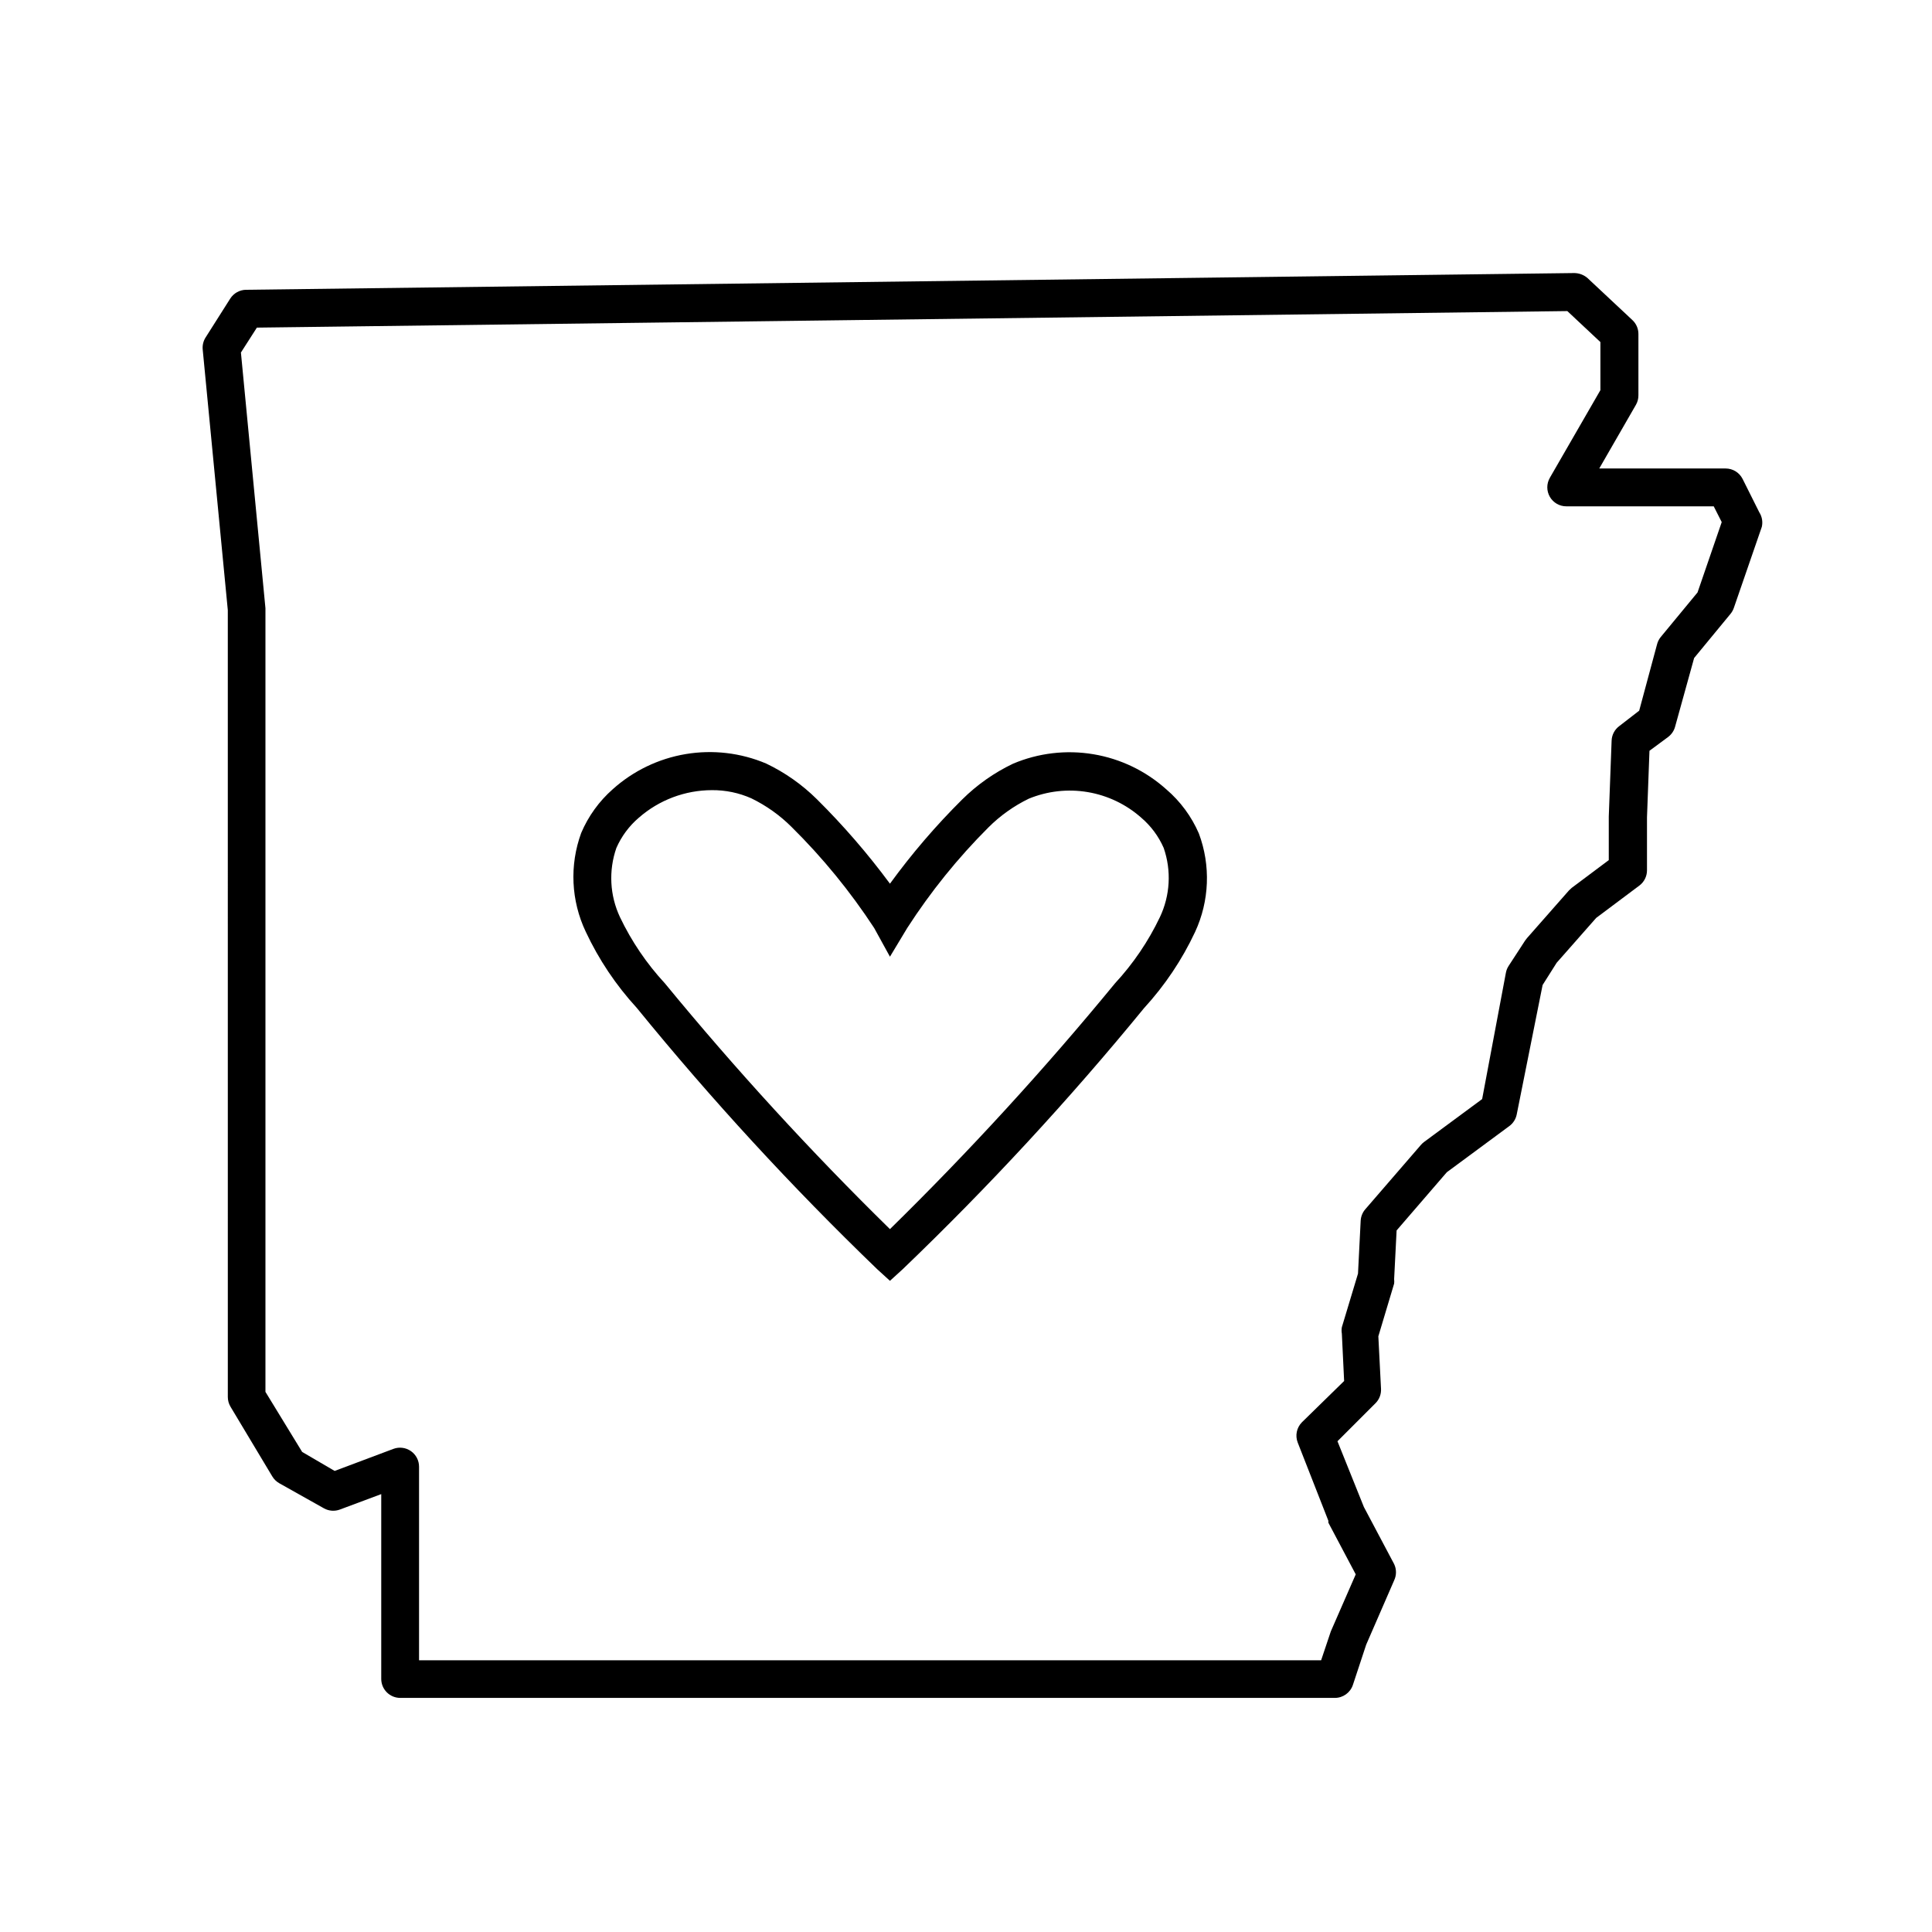 <?xml version="1.0" encoding="UTF-8"?>
<!-- Uploaded to: SVG Repo, www.svgrepo.com, Generator: SVG Repo Mixer Tools -->
<svg fill="#000000" width="800px" height="800px" version="1.1" viewBox="144 144 512 512" xmlns="http://www.w3.org/2000/svg">
 <g>
  <path d="m453.1 353.2c-5.43-4.883-12.137-8.117-19.34-9.32-7.203-1.207-14.598-0.332-21.32 2.519-4.981 2.379-9.527 5.582-13.449 9.469-6.969 6.918-13.371 14.383-19.145 22.32-5.867-7.941-12.336-15.418-19.348-22.371-3.922-3.887-8.469-7.09-13.453-9.469-6.723-2.844-14.117-3.715-21.316-2.512-7.199 1.207-13.906 4.434-19.34 9.312-3.621 3.188-6.477 7.148-8.363 11.586-3.133 8.543-2.695 17.984 1.211 26.199 3.449 7.363 8 14.16 13.5 20.152 19.82 24.332 41.086 47.449 63.684 69.223l3.426 3.125 3.426-3.125c22.68-21.75 44.031-44.852 63.934-69.172 5.496-5.992 10.051-12.789 13.5-20.152 3.812-8.215 4.176-17.613 1.008-26.098-1.945-4.5-4.891-8.496-8.613-11.688zm-1.715 33.855c-3.059 6.41-7.066 12.32-11.891 17.531-18.699 22.77-38.609 44.516-59.648 65.145-21.043-20.629-40.953-42.375-59.652-65.145-4.824-5.211-8.832-11.121-11.891-17.531-2.707-5.754-3.051-12.336-0.957-18.34 1.352-3.086 3.383-5.824 5.945-8.008 5.367-4.703 12.262-7.301 19.398-7.309 3.59-0.027 7.144 0.711 10.426 2.168 3.961 1.926 7.57 4.496 10.684 7.609 8.211 8.117 15.539 17.086 21.863 26.75l4.184 7.609 4.582-7.609c6.203-9.625 13.414-18.559 21.516-26.652 3.113-3.109 6.723-5.68 10.68-7.606 4.945-2.035 10.359-2.644 15.633-1.754 5.273 0.891 10.191 3.242 14.191 6.793 2.562 2.184 4.594 4.922 5.945 8.008 2.078 6.012 1.715 12.594-1.008 18.34z"/>
  <path d="m610.24 279.79-4.434-8.867c-0.855-1.695-2.586-2.766-4.484-2.769h-33.504l9.723-16.879c0.438-0.766 0.664-1.637 0.656-2.519v-16.273c-0.004-1.395-0.586-2.727-1.613-3.676l-11.84-11.082 0.004-0.004c-0.977-0.859-2.227-1.34-3.527-1.359l-352.01 4.434c-1.695 0.02-3.266 0.891-4.184 2.316l-6.547 10.328c-0.609 0.961-0.875 2.098-0.758 3.227l6.648 69.023 0.004 208.52c0 0.906 0.242 1.793 0.703 2.57l11.082 18.488h0.004c0.449 0.758 1.094 1.383 1.863 1.816l11.84 6.648c1.297 0.719 2.844 0.832 4.231 0.305l10.934-4.082v48.969c0 1.336 0.531 2.617 1.477 3.562 0.941 0.945 2.227 1.477 3.562 1.477h247.67c2.164 0.008 4.094-1.375 4.785-3.426l3.527-10.68 7.406-17.027v-0.004c0.652-1.367 0.652-2.961 0-4.332l-8.012-15.113-7.004-17.434 10.078-10.078v0.004c1.008-1.012 1.539-2.402 1.461-3.828l-0.707-13.906 4.18-13.957h0.004c0.047-0.398 0.047-0.805 0-1.207l0.656-12.898 13.301-15.418 16.574-12.242c1.027-0.754 1.727-1.871 1.965-3.121l6.852-34.262 3.727-5.894 10.48-11.891 11.438-8.566v0.004c1.266-0.953 2.016-2.445 2.016-4.031v-14.055l0.656-17.633 5.039-3.727-0.004-0.004c0.863-0.676 1.48-1.613 1.762-2.668l5.039-18.188 9.672-11.738c0.379-0.469 0.668-0.996 0.859-1.562l7.406-21.461v-0.004c0.301-1.312 0.066-2.691-0.656-3.828zm-16.375 21.211-9.773 11.84c-0.453 0.562-0.777 1.215-0.957 1.914l-4.734 17.582-5.34 4.133c-1.184 0.906-1.902 2.289-1.965 3.777l-0.754 20.152v11.539l-9.824 7.356-0.754 0.707-11.082 12.594-0.504 0.656-4.391 6.75c-0.344 0.535-0.582 1.133-0.703 1.762l-6.301 33.504-15.418 11.387h0.004c-0.297 0.219-0.566 0.473-0.809 0.754l-14.762 17.078c-0.727 0.848-1.148 1.91-1.207 3.023l-0.707 14.008-4.281 14.207c-0.098 0.566-0.098 1.145 0 1.711l0.605 12.543-11.184 10.938c-1.406 1.418-1.84 3.531-1.109 5.391l8.113 20.707v0.504l7.254 13.703-6.602 15.113-2.57 7.656h-239.06v-51.285c0.008-1.656-0.801-3.207-2.156-4.152-1.359-0.945-3.094-1.164-4.644-0.586l-15.566 5.844-8.613-5.039-9.727-15.918v-207.67l-6.5-67.762 4.231-6.602 347.28-4.383 8.766 8.211v12.746l-13.402 23.227 0.004 0.004c-0.902 1.562-0.898 3.484 0.004 5.047 0.906 1.559 2.574 2.516 4.379 2.508h39.047l2.117 4.18z"/>
 </g>
</svg>